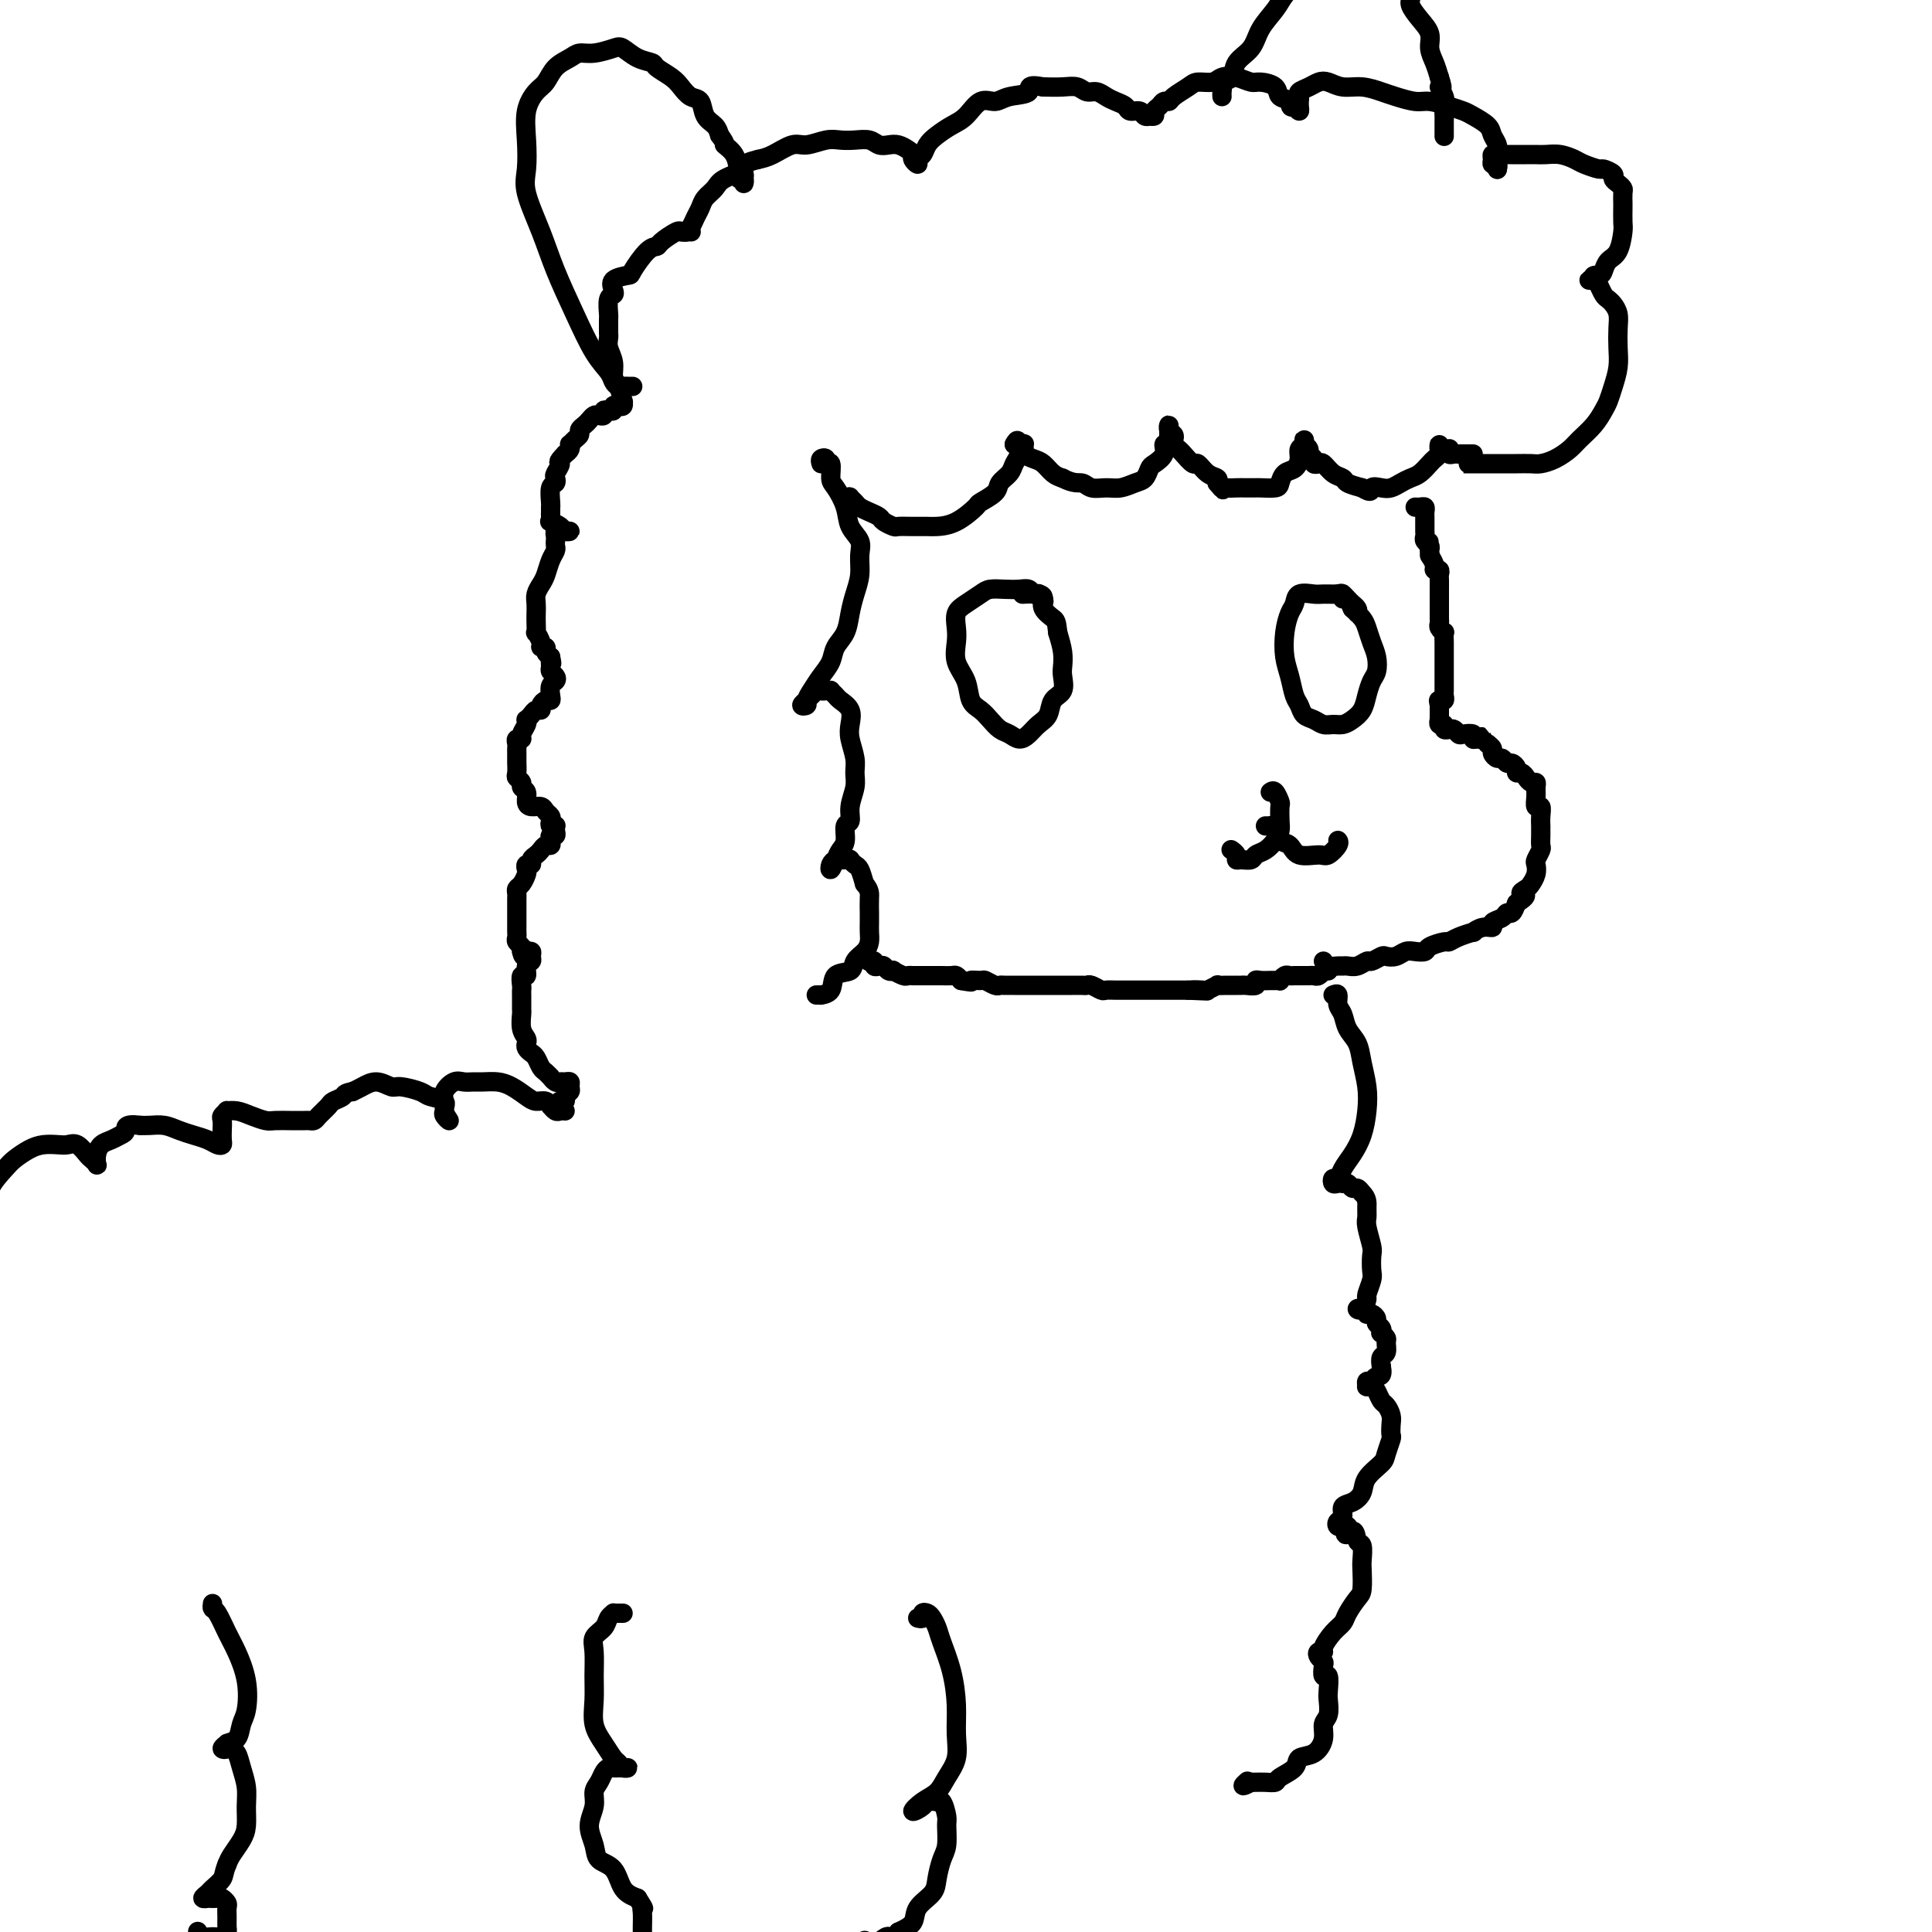 <svg viewBox='0 0 400 400' version='1.1' xmlns='http://www.w3.org/2000/svg' xmlns:xlink='http://www.w3.org/1999/xlink'><g fill='none' stroke='#000000' stroke-width='4' stroke-linecap='round' stroke-linejoin='round'><path d='M176,105c0.002,0.085 0.004,0.169 0,0c-0.004,-0.169 -0.013,-0.592 0,-1c0.013,-0.408 0.048,-0.800 0,-1c-0.048,-0.200 -0.177,-0.208 0,0c0.177,0.208 0.662,0.633 1,1c0.338,0.367 0.528,0.677 1,1c0.472,0.323 1.224,0.661 2,1c0.776,0.339 1.576,0.679 2,1c0.424,0.321 0.474,0.622 1,1c0.526,0.378 1.529,0.834 2,1c0.471,0.166 0.410,0.044 1,0c0.590,-0.044 1.829,-0.008 3,0c1.171,0.008 2.272,-0.010 3,0c0.728,0.010 1.081,0.049 2,0c0.919,-0.049 2.402,-0.187 4,-1c1.598,-0.813 3.311,-2.301 4,-3c0.689,-0.699 0.355,-0.610 1,-1c0.645,-0.390 2.268,-1.259 3,-2c0.732,-0.741 0.574,-1.355 1,-2c0.426,-0.645 1.435,-1.322 2,-2c0.565,-0.678 0.684,-1.359 1,-2c0.316,-0.641 0.827,-1.244 1,-2c0.173,-0.756 0.008,-1.665 0,-2c-0.008,-0.335 0.141,-0.096 0,0c-0.141,0.096 -0.570,0.048 -1,0'/><path d='M210,92c0.784,-1.550 0.744,-0.427 1,0c0.256,0.427 0.806,0.156 1,0c0.194,-0.156 0.030,-0.198 0,0c-0.030,0.198 0.075,0.634 0,1c-0.075,0.366 -0.329,0.662 0,1c0.329,0.338 1.243,0.720 2,1c0.757,0.280 1.358,0.460 2,1c0.642,0.540 1.326,1.440 2,2c0.674,0.560 1.337,0.780 2,1'/><path d='M220,99c2.370,1.248 3.296,0.867 4,1c0.704,0.133 1.186,0.780 2,1c0.814,0.220 1.959,0.014 3,0c1.041,-0.014 1.979,0.166 3,0c1.021,-0.166 2.124,-0.677 3,-1c0.876,-0.323 1.526,-0.458 2,-1c0.474,-0.542 0.772,-1.489 1,-2c0.228,-0.511 0.387,-0.585 1,-1c0.613,-0.415 1.681,-1.172 2,-2c0.319,-0.828 -0.111,-1.727 0,-2c0.111,-0.273 0.762,0.080 1,0c0.238,-0.080 0.063,-0.593 0,-1c-0.063,-0.407 -0.013,-0.709 0,-1c0.013,-0.291 -0.010,-0.572 0,-1c0.010,-0.428 0.054,-1.001 0,-1c-0.054,0.001 -0.207,0.578 0,1c0.207,0.422 0.775,0.689 1,1c0.225,0.311 0.106,0.666 0,1c-0.106,0.334 -0.198,0.648 0,1c0.198,0.352 0.685,0.742 1,1c0.315,0.258 0.456,0.384 1,1c0.544,0.616 1.491,1.723 2,2c0.509,0.277 0.580,-0.276 1,0c0.420,0.276 1.190,1.382 2,2c0.810,0.618 1.660,0.748 2,1c0.340,0.252 0.170,0.626 0,1'/><path d='M252,100c1.739,2.083 1.086,1.290 1,1c-0.086,-0.290 0.395,-0.078 1,0c0.605,0.078 1.336,0.021 2,0c0.664,-0.021 1.263,-0.008 2,0c0.737,0.008 1.611,0.009 2,0c0.389,-0.009 0.293,-0.029 1,0c0.707,0.029 2.218,0.107 3,0c0.782,-0.107 0.835,-0.400 1,-1c0.165,-0.600 0.440,-1.508 1,-2c0.560,-0.492 1.404,-0.567 2,-1c0.596,-0.433 0.945,-1.222 1,-2c0.055,-0.778 -0.182,-1.544 0,-2c0.182,-0.456 0.785,-0.603 1,-1c0.215,-0.397 0.042,-1.046 0,-1c-0.042,0.046 0.045,0.786 0,1c-0.045,0.214 -0.223,-0.097 0,0c0.223,0.097 0.848,0.601 1,1c0.152,0.399 -0.167,0.694 0,1c0.167,0.306 0.821,0.625 1,1c0.179,0.375 -0.117,0.807 0,1c0.117,0.193 0.646,0.146 1,0c0.354,-0.146 0.534,-0.390 1,0c0.466,0.390 1.218,1.414 2,2c0.782,0.586 1.595,0.735 2,1c0.405,0.265 0.401,0.647 1,1c0.599,0.353 1.799,0.676 3,1'/><path d='M282,101c2.214,1.396 1.748,0.385 2,0c0.252,-0.385 1.222,-0.144 2,0c0.778,0.144 1.364,0.189 2,0c0.636,-0.189 1.322,-0.614 2,-1c0.678,-0.386 1.348,-0.733 2,-1c0.652,-0.267 1.285,-0.452 2,-1c0.715,-0.548 1.512,-1.458 2,-2c0.488,-0.542 0.666,-0.716 1,-1c0.334,-0.284 0.824,-0.679 1,-1c0.176,-0.321 0.037,-0.569 0,-1c-0.037,-0.431 0.029,-1.045 0,-1c-0.029,0.045 -0.152,0.748 0,1c0.152,0.252 0.580,0.053 1,0c0.420,-0.053 0.834,0.038 1,0c0.166,-0.038 0.086,-0.206 0,0c-0.086,0.206 -0.178,0.787 0,1c0.178,0.213 0.625,0.057 1,0c0.375,-0.057 0.678,-0.015 1,0c0.322,0.015 0.664,0.004 1,0c0.336,-0.004 0.668,-0.001 1,0c0.332,0.001 0.666,0.001 1,0'/><path d='M170,96c-0.122,-0.386 -0.243,-0.773 0,-1c0.243,-0.227 0.852,-0.295 1,0c0.148,0.295 -0.163,0.952 0,1c0.163,0.048 0.802,-0.514 1,0c0.198,0.514 -0.044,2.105 0,3c0.044,0.895 0.376,1.096 1,2c0.624,0.904 1.541,2.513 2,4c0.459,1.487 0.460,2.851 1,4c0.540,1.149 1.620,2.081 2,3c0.380,0.919 0.062,1.824 0,3c-0.062,1.176 0.134,2.621 0,4c-0.134,1.379 -0.598,2.690 -1,4c-0.402,1.310 -0.740,2.619 -1,4c-0.260,1.381 -0.440,2.835 -1,4c-0.560,1.165 -1.499,2.042 -2,3c-0.501,0.958 -0.564,1.997 -1,3c-0.436,1.003 -1.246,1.968 -2,3c-0.754,1.032 -1.452,2.129 -2,3c-0.548,0.871 -0.946,1.516 -1,2c-0.054,0.484 0.237,0.806 0,1c-0.237,0.194 -1.003,0.259 -1,0c0.003,-0.259 0.774,-0.843 1,-1c0.226,-0.157 -0.093,0.111 0,0c0.093,-0.111 0.598,-0.603 1,-1c0.402,-0.397 0.701,-0.698 1,-1'/><path d='M169,143c0.492,-0.463 0.724,-0.121 1,0c0.276,0.121 0.598,0.021 1,0c0.402,-0.021 0.886,0.038 1,0c0.114,-0.038 -0.141,-0.173 0,0c0.141,0.173 0.678,0.653 1,1c0.322,0.347 0.430,0.561 1,1c0.570,0.439 1.602,1.104 2,2c0.398,0.896 0.160,2.024 0,3c-0.160,0.976 -0.243,1.801 0,3c0.243,1.199 0.812,2.773 1,4c0.188,1.227 -0.006,2.106 0,3c0.006,0.894 0.213,1.804 0,3c-0.213,1.196 -0.845,2.677 -1,4c-0.155,1.323 0.166,2.489 0,3c-0.166,0.511 -0.819,0.366 -1,1c-0.181,0.634 0.108,2.048 0,3c-0.108,0.952 -0.615,1.442 -1,2c-0.385,0.558 -0.650,1.183 -1,2c-0.350,0.817 -0.785,1.827 -1,2c-0.215,0.173 -0.211,-0.489 0,-1c0.211,-0.511 0.630,-0.870 1,-1c0.370,-0.130 0.691,-0.032 1,0c0.309,0.032 0.608,-0.004 1,0c0.392,0.004 0.879,0.048 1,0c0.121,-0.048 -0.122,-0.188 0,0c0.122,0.188 0.610,0.704 1,1c0.390,0.296 0.683,0.370 1,1c0.317,0.630 0.659,1.815 1,3'/><path d='M179,183c1.155,1.297 1.042,2.038 1,3c-0.042,0.962 -0.013,2.145 0,3c0.013,0.855 0.010,1.384 0,2c-0.010,0.616 -0.028,1.321 0,2c0.028,0.679 0.102,1.332 0,2c-0.102,0.668 -0.379,1.352 -1,2c-0.621,0.648 -1.586,1.259 -2,2c-0.414,0.741 -0.278,1.610 -1,2c-0.722,0.390 -2.303,0.301 -3,1c-0.697,0.699 -0.509,2.187 -1,3c-0.491,0.813 -1.662,0.950 -2,1c-0.338,0.050 0.157,0.013 0,0c-0.157,-0.013 -0.965,-0.004 -1,0c-0.035,0.004 0.704,0.001 1,0c0.296,-0.001 0.148,-0.001 0,0'/><path d='M180,199c-0.120,0.030 -0.239,0.060 0,0c0.239,-0.060 0.837,-0.208 1,0c0.163,0.208 -0.110,0.774 0,1c0.110,0.226 0.602,0.112 1,0c0.398,-0.112 0.702,-0.222 1,0c0.298,0.222 0.590,0.778 1,1c0.410,0.222 0.937,0.112 1,0c0.063,-0.112 -0.338,-0.226 0,0c0.338,0.226 1.414,0.793 2,1c0.586,0.207 0.682,0.056 1,0c0.318,-0.056 0.859,-0.015 1,0c0.141,0.015 -0.117,0.004 0,0c0.117,-0.004 0.609,-0.001 1,0c0.391,0.001 0.681,0.000 1,0c0.319,-0.000 0.667,0.000 1,0c0.333,-0.000 0.653,-0.001 1,0c0.347,0.001 0.723,0.003 1,0c0.277,-0.003 0.456,-0.011 1,0c0.544,0.011 1.454,0.041 2,0c0.546,-0.041 0.727,-0.155 1,0c0.273,0.155 0.636,0.577 1,1'/><path d='M199,203c3.279,0.614 1.978,0.151 2,0c0.022,-0.151 1.367,0.012 2,0c0.633,-0.012 0.555,-0.199 1,0c0.445,0.199 1.415,0.785 2,1c0.585,0.215 0.786,0.057 1,0c0.214,-0.057 0.441,-0.015 1,0c0.559,0.015 1.449,0.004 2,0c0.551,-0.004 0.762,-0.001 1,0c0.238,0.001 0.501,0.000 1,0c0.499,-0.000 1.232,-0.000 2,0c0.768,0.000 1.571,0.000 2,0c0.429,-0.000 0.486,-0.000 1,0c0.514,0.000 1.486,0.000 2,0c0.514,-0.000 0.570,-0.001 1,0c0.430,0.001 1.232,0.004 2,0c0.768,-0.004 1.500,-0.015 2,0c0.500,0.015 0.767,0.057 1,0c0.233,-0.057 0.433,-0.211 1,0c0.567,0.211 1.500,0.789 2,1c0.500,0.211 0.567,0.057 1,0c0.433,-0.057 1.233,-0.015 2,0c0.767,0.015 1.500,0.004 2,0c0.500,-0.004 0.767,-0.001 1,0c0.233,0.001 0.434,0.000 1,0c0.566,-0.000 1.499,-0.000 2,0c0.501,0.000 0.572,0.000 1,0c0.428,-0.000 1.214,-0.000 2,0c0.786,0.000 1.571,0.000 2,0c0.429,-0.000 0.500,-0.000 1,0c0.500,0.000 1.429,0.000 2,0c0.571,-0.000 0.786,-0.000 1,0'/><path d='M246,205c7.383,0.314 2.341,0.098 1,0c-1.341,-0.098 1.019,-0.079 2,0c0.981,0.079 0.582,0.217 1,0c0.418,-0.217 1.652,-0.790 2,-1c0.348,-0.210 -0.191,-0.056 0,0c0.191,0.056 1.111,0.015 2,0c0.889,-0.015 1.749,-0.003 2,0c0.251,0.003 -0.105,-0.003 0,0c0.105,0.003 0.671,0.015 1,0c0.329,-0.015 0.421,-0.057 1,0c0.579,0.057 1.646,0.211 2,0c0.354,-0.211 -0.006,-0.789 0,-1c0.006,-0.211 0.379,-0.056 1,0c0.621,0.056 1.490,0.011 2,0c0.510,-0.011 0.662,0.011 1,0c0.338,-0.011 0.864,-0.056 1,0c0.136,0.056 -0.117,0.211 0,0c0.117,-0.211 0.605,-0.789 1,-1c0.395,-0.211 0.697,-0.057 1,0c0.303,0.057 0.606,0.015 1,0c0.394,-0.015 0.879,-0.004 1,0c0.121,0.004 -0.123,0.002 0,0c0.123,-0.002 0.611,-0.004 1,0c0.389,0.004 0.678,0.015 1,0c0.322,-0.015 0.677,-0.057 1,0c0.323,0.057 0.612,0.211 1,0c0.388,-0.211 0.874,-0.788 1,-1c0.126,-0.212 -0.107,-0.061 0,0c0.107,0.061 0.553,0.030 1,0'/><path d='M274,199c0.222,0.423 0.443,0.847 1,1c0.557,0.153 1.449,0.037 2,0c0.551,-0.037 0.763,0.005 1,0c0.237,-0.005 0.501,-0.058 1,0c0.499,0.058 1.232,0.225 2,0c0.768,-0.225 1.571,-0.844 2,-1c0.429,-0.156 0.485,0.151 1,0c0.515,-0.151 1.488,-0.759 2,-1c0.512,-0.241 0.561,-0.117 1,0c0.439,0.117 1.267,0.225 2,0c0.733,-0.225 1.370,-0.782 2,-1c0.630,-0.218 1.254,-0.096 2,0c0.746,0.096 1.616,0.167 2,0c0.384,-0.167 0.283,-0.571 1,-1c0.717,-0.429 2.254,-0.885 3,-1c0.746,-0.115 0.703,0.109 1,0c0.297,-0.109 0.935,-0.550 2,-1c1.065,-0.450 2.557,-0.908 3,-1c0.443,-0.092 -0.162,0.183 0,0c0.162,-0.183 1.090,-0.824 2,-1c0.910,-0.176 1.802,0.112 2,0c0.198,-0.112 -0.298,-0.624 0,-1c0.298,-0.376 1.389,-0.616 2,-1c0.611,-0.384 0.741,-0.911 1,-1c0.259,-0.089 0.645,0.260 1,0c0.355,-0.260 0.677,-1.130 1,-2'/><path d='M314,187c3.117,-1.949 1.410,-1.822 1,-2c-0.410,-0.178 0.478,-0.663 1,-1c0.522,-0.337 0.680,-0.528 1,-1c0.320,-0.472 0.804,-1.225 1,-2c0.196,-0.775 0.105,-1.572 0,-2c-0.105,-0.428 -0.224,-0.487 0,-1c0.224,-0.513 0.792,-1.481 1,-2c0.208,-0.519 0.055,-0.589 0,-1c-0.055,-0.411 -0.014,-1.162 0,-2c0.014,-0.838 -0.000,-1.764 0,-2c0.000,-0.236 0.014,0.218 0,0c-0.014,-0.218 -0.057,-1.109 0,-2c0.057,-0.891 0.212,-1.784 0,-2c-0.212,-0.216 -0.792,0.244 -1,0c-0.208,-0.244 -0.045,-1.192 0,-2c0.045,-0.808 -0.029,-1.474 0,-2c0.029,-0.526 0.162,-0.911 0,-1c-0.162,-0.089 -0.617,0.117 -1,0c-0.383,-0.117 -0.694,-0.557 -1,-1c-0.306,-0.443 -0.607,-0.888 -1,-1c-0.393,-0.112 -0.879,0.110 -1,0c-0.121,-0.110 0.123,-0.550 0,-1c-0.123,-0.450 -0.611,-0.908 -1,-1c-0.389,-0.092 -0.678,0.183 -1,0c-0.322,-0.183 -0.677,-0.822 -1,-1c-0.323,-0.178 -0.612,0.107 -1,0c-0.388,-0.107 -0.874,-0.606 -1,-1c-0.126,-0.394 0.107,-0.684 0,-1c-0.107,-0.316 -0.553,-0.658 -1,-1'/><path d='M308,154c-1.886,-2.233 -1.100,-1.317 -1,-1c0.100,0.317 -0.484,0.033 -1,0c-0.516,-0.033 -0.964,0.183 -1,0c-0.036,-0.183 0.340,-0.767 0,-1c-0.340,-0.233 -1.396,-0.115 -2,0c-0.604,0.115 -0.754,0.228 -1,0c-0.246,-0.228 -0.587,-0.797 -1,-1c-0.413,-0.203 -0.899,-0.039 -1,0c-0.101,0.039 0.183,-0.046 0,0c-0.183,0.046 -0.834,0.223 -1,0c-0.166,-0.223 0.152,-0.847 0,-1c-0.152,-0.153 -0.773,0.166 -1,0c-0.227,-0.166 -0.061,-0.818 0,-1c0.061,-0.182 0.016,0.106 0,0c-0.016,-0.106 -0.004,-0.605 0,-1c0.004,-0.395 0.001,-0.684 0,-1c-0.001,-0.316 -0.001,-0.658 0,-1'/><path d='M298,146c-0.215,-1.013 -0.254,-1.045 0,-1c0.254,0.045 0.800,0.167 1,0c0.200,-0.167 0.054,-0.622 0,-1c-0.054,-0.378 -0.014,-0.679 0,-1c0.014,-0.321 0.004,-0.663 0,-1c-0.004,-0.337 -0.001,-0.668 0,-1c0.001,-0.332 0.000,-0.666 0,-1c-0.000,-0.334 -0.000,-0.667 0,-1c0.000,-0.333 -0.000,-0.667 0,-1c0.000,-0.333 0.000,-0.665 0,-1c-0.000,-0.335 -0.000,-0.672 0,-1c0.000,-0.328 0.001,-0.647 0,-1c-0.001,-0.353 -0.004,-0.738 0,-1c0.004,-0.262 0.015,-0.399 0,-1c-0.015,-0.601 -0.057,-1.667 0,-2c0.057,-0.333 0.211,0.065 0,0c-0.211,-0.065 -0.789,-0.594 -1,-1c-0.211,-0.406 -0.057,-0.690 0,-1c0.057,-0.310 0.015,-0.647 0,-1c-0.015,-0.353 -0.004,-0.721 0,-1c0.004,-0.279 0.001,-0.469 0,-1c-0.001,-0.531 -0.000,-1.403 0,-2c0.000,-0.597 -0.000,-0.919 0,-1c0.000,-0.081 0.001,0.080 0,0c-0.001,-0.080 -0.004,-0.399 0,-1c0.004,-0.601 0.016,-1.484 0,-2c-0.016,-0.516 -0.060,-0.666 0,-1c0.060,-0.334 0.222,-0.852 0,-1c-0.222,-0.148 -0.829,0.076 -1,0c-0.171,-0.076 0.094,-0.450 0,-1c-0.094,-0.550 -0.547,-1.275 -1,-2'/><path d='M296,115c-0.305,-5.035 -0.068,-2.123 0,-1c0.068,1.123 -0.034,0.456 0,0c0.034,-0.456 0.205,-0.700 0,-1c-0.205,-0.300 -0.787,-0.654 -1,-1c-0.213,-0.346 -0.057,-0.684 0,-1c0.057,-0.316 0.015,-0.609 0,-1c-0.015,-0.391 -0.004,-0.878 0,-1c0.004,-0.122 0.002,0.121 0,0c-0.002,-0.121 -0.003,-0.607 0,-1c0.003,-0.393 0.011,-0.694 0,-1c-0.011,-0.306 -0.041,-0.618 0,-1c0.041,-0.382 0.155,-0.834 0,-1c-0.155,-0.166 -0.578,-0.044 -1,0c-0.422,0.044 -0.845,0.012 -1,0c-0.155,-0.012 -0.044,-0.003 0,0c0.044,0.003 0.022,0.002 0,0'/><path d='M305,96c-0.284,-0.000 -0.568,-0.000 -1,0c-0.432,0.000 -1.014,0.000 -1,0c0.014,-0.000 0.622,-0.000 1,0c0.378,0.000 0.527,0.000 1,0c0.473,-0.000 1.271,-0.000 2,0c0.729,0.000 1.388,0.001 2,0c0.612,-0.001 1.178,-0.002 2,0c0.822,0.002 1.901,0.009 3,0c1.099,-0.009 2.219,-0.032 3,0c0.781,0.032 1.224,0.119 2,0c0.776,-0.119 1.885,-0.444 3,-1c1.115,-0.556 2.235,-1.341 3,-2c0.765,-0.659 1.174,-1.190 2,-2c0.826,-0.810 2.067,-1.900 3,-3c0.933,-1.100 1.556,-2.212 2,-3c0.444,-0.788 0.707,-1.253 1,-2c0.293,-0.747 0.615,-1.775 1,-3c0.385,-1.225 0.832,-2.646 1,-4c0.168,-1.354 0.056,-2.639 0,-4c-0.056,-1.361 -0.056,-2.797 0,-4c0.056,-1.203 0.170,-2.171 0,-3c-0.170,-0.829 -0.622,-1.518 -1,-2c-0.378,-0.482 -0.680,-0.756 -1,-1c-0.320,-0.244 -0.658,-0.458 -1,-1c-0.342,-0.542 -0.690,-1.413 -1,-2c-0.310,-0.587 -0.584,-0.889 -1,-1c-0.416,-0.111 -0.976,-0.032 -1,0c-0.024,0.032 0.488,0.016 1,0'/><path d='M330,58c-0.599,-1.277 0.404,-0.969 1,-1c0.596,-0.031 0.787,-0.402 1,-1c0.213,-0.598 0.449,-1.425 1,-2c0.551,-0.575 1.416,-0.898 2,-2c0.584,-1.102 0.888,-2.981 1,-4c0.112,-1.019 0.031,-1.176 0,-2c-0.031,-0.824 -0.011,-2.315 0,-3c0.011,-0.685 0.013,-0.565 0,-1c-0.013,-0.435 -0.040,-1.426 0,-2c0.040,-0.574 0.147,-0.732 0,-1c-0.147,-0.268 -0.548,-0.645 -1,-1c-0.452,-0.355 -0.954,-0.687 -1,-1c-0.046,-0.313 0.364,-0.609 0,-1c-0.364,-0.391 -1.504,-0.879 -2,-1c-0.496,-0.121 -0.349,0.125 -1,0c-0.651,-0.125 -2.100,-0.622 -3,-1c-0.900,-0.378 -1.252,-0.637 -2,-1c-0.748,-0.363 -1.892,-0.829 -3,-1c-1.108,-0.171 -2.180,-0.046 -3,0c-0.820,0.046 -1.389,0.012 -2,0c-0.611,-0.012 -1.263,-0.003 -2,0c-0.737,0.003 -1.560,0.000 -2,0c-0.440,-0.000 -0.496,0.003 -1,0c-0.504,-0.003 -1.457,-0.011 -2,0c-0.543,0.011 -0.678,0.041 -1,0c-0.322,-0.041 -0.832,-0.152 -1,0c-0.168,0.152 0.007,0.566 0,1c-0.007,0.434 -0.194,0.886 0,1c0.194,0.114 0.770,-0.110 1,0c0.230,0.110 0.115,0.555 0,1'/><path d='M310,35c0.004,0.333 0.014,-0.333 0,-1c-0.014,-0.667 -0.052,-1.334 0,-2c0.052,-0.666 0.194,-1.330 0,-2c-0.194,-0.670 -0.725,-1.345 -1,-2c-0.275,-0.655 -0.293,-1.290 -1,-2c-0.707,-0.710 -2.102,-1.496 -3,-2c-0.898,-0.504 -1.297,-0.727 -2,-1c-0.703,-0.273 -1.709,-0.598 -3,-1c-1.291,-0.402 -2.865,-0.882 -4,-1c-1.135,-0.118 -1.829,0.127 -3,0c-1.171,-0.127 -2.817,-0.626 -4,-1c-1.183,-0.374 -1.903,-0.623 -3,-1c-1.097,-0.377 -2.573,-0.883 -4,-1c-1.427,-0.117 -2.807,0.154 -4,0c-1.193,-0.154 -2.201,-0.732 -3,-1c-0.799,-0.268 -1.391,-0.226 -2,0c-0.609,0.226 -1.235,0.634 -2,1c-0.765,0.366 -1.669,0.689 -2,1c-0.331,0.311 -0.088,0.610 0,1c0.088,0.390 0.021,0.873 0,1c-0.021,0.127 0.005,-0.100 0,0c-0.005,0.100 -0.040,0.527 0,1c0.040,0.473 0.154,0.992 0,1c-0.154,0.008 -0.577,-0.496 -1,-1'/><path d='M268,22c-1.193,0.580 -0.675,-0.471 -1,-1c-0.325,-0.529 -1.493,-0.538 -2,-1c-0.507,-0.462 -0.352,-1.379 -1,-2c-0.648,-0.621 -2.098,-0.947 -3,-1c-0.902,-0.053 -1.257,0.167 -2,0c-0.743,-0.167 -1.874,-0.722 -3,-1c-1.126,-0.278 -2.245,-0.278 -3,0c-0.755,0.278 -1.144,0.835 -2,1c-0.856,0.165 -2.180,-0.062 -3,0c-0.820,0.062 -1.137,0.412 -2,1c-0.863,0.588 -2.274,1.414 -3,2c-0.726,0.586 -0.768,0.931 -1,1c-0.232,0.069 -0.655,-0.139 -1,0c-0.345,0.139 -0.613,0.625 -1,1c-0.387,0.375 -0.891,0.637 -1,1c-0.109,0.363 0.179,0.825 0,1c-0.179,0.175 -0.826,0.062 -1,0c-0.174,-0.062 0.123,-0.072 0,0c-0.123,0.072 -0.666,0.226 -1,0c-0.334,-0.226 -0.460,-0.834 -1,-1c-0.540,-0.166 -1.496,0.109 -2,0c-0.504,-0.109 -0.558,-0.603 -1,-1c-0.442,-0.397 -1.273,-0.699 -2,-1c-0.727,-0.301 -1.352,-0.603 -2,-1c-0.648,-0.397 -1.320,-0.891 -2,-1c-0.680,-0.109 -1.368,0.167 -2,0c-0.632,-0.167 -1.209,-0.776 -2,-1c-0.791,-0.224 -1.798,-0.064 -3,0c-1.202,0.064 -2.601,0.032 -4,0'/><path d='M216,18c-3.879,-0.743 -2.575,0.399 -3,1c-0.425,0.601 -2.578,0.661 -4,1c-1.422,0.339 -2.114,0.959 -3,1c-0.886,0.041 -1.967,-0.495 -3,0c-1.033,0.495 -2.017,2.020 -3,3c-0.983,0.980 -1.966,1.414 -3,2c-1.034,0.586 -2.118,1.324 -3,2c-0.882,0.676 -1.561,1.288 -2,2c-0.439,0.712 -0.639,1.522 -1,2c-0.361,0.478 -0.884,0.623 -1,1c-0.116,0.377 0.173,0.987 0,1c-0.173,0.013 -0.809,-0.571 -1,-1c-0.191,-0.429 0.062,-0.702 0,-1c-0.062,-0.298 -0.438,-0.619 -1,-1c-0.562,-0.381 -1.308,-0.820 -2,-1c-0.692,-0.180 -1.329,-0.100 -2,0c-0.671,0.100 -1.375,0.222 -2,0c-0.625,-0.222 -1.172,-0.787 -2,-1c-0.828,-0.213 -1.939,-0.073 -3,0c-1.061,0.073 -2.073,0.079 -3,0c-0.927,-0.079 -1.771,-0.242 -3,0c-1.229,0.242 -2.845,0.890 -4,1c-1.155,0.110 -1.849,-0.316 -3,0c-1.151,0.316 -2.757,1.376 -4,2c-1.243,0.624 -2.121,0.812 -3,1'/><path d='M157,33c-4.020,0.976 -2.568,1.416 -3,2c-0.432,0.584 -2.746,1.311 -4,2c-1.254,0.689 -1.449,1.340 -2,2c-0.551,0.660 -1.458,1.329 -2,2c-0.542,0.671 -0.720,1.343 -1,2c-0.280,0.657 -0.664,1.300 -1,2c-0.336,0.700 -0.626,1.456 -1,2c-0.374,0.544 -0.831,0.877 -1,1c-0.169,0.123 -0.048,0.035 0,0c0.048,-0.035 0.024,-0.018 0,0'/><path d='M276,206c0.449,-0.185 0.898,-0.371 1,0c0.102,0.371 -0.142,1.298 0,2c0.142,0.702 0.668,1.180 1,2c0.332,0.820 0.468,1.982 1,3c0.532,1.018 1.461,1.892 2,3c0.539,1.108 0.689,2.449 1,4c0.311,1.551 0.784,3.311 1,5c0.216,1.689 0.174,3.308 0,5c-0.174,1.692 -0.481,3.458 -1,5c-0.519,1.542 -1.250,2.862 -2,4c-0.750,1.138 -1.519,2.095 -2,3c-0.481,0.905 -0.675,1.759 -1,2c-0.325,0.241 -0.781,-0.131 -1,0c-0.219,0.131 -0.199,0.766 0,1c0.199,0.234 0.578,0.067 1,0c0.422,-0.067 0.887,-0.033 1,0c0.113,0.033 -0.124,0.064 0,0c0.124,-0.064 0.611,-0.223 1,0c0.389,0.223 0.682,0.829 1,1c0.318,0.171 0.662,-0.094 1,0c0.338,0.094 0.669,0.547 1,1'/><path d='M282,247c1.150,1.039 1.026,2.136 1,3c-0.026,0.864 0.045,1.495 0,2c-0.045,0.505 -0.207,0.882 0,2c0.207,1.118 0.784,2.976 1,4c0.216,1.024 0.073,1.215 0,2c-0.073,0.785 -0.075,2.165 0,3c0.075,0.835 0.226,1.124 0,2c-0.226,0.876 -0.828,2.339 -1,3c-0.172,0.661 0.087,0.521 0,1c-0.087,0.479 -0.522,1.579 -1,2c-0.478,0.421 -1.001,0.165 -1,0c0.001,-0.165 0.526,-0.237 1,0c0.474,0.237 0.896,0.785 1,1c0.104,0.215 -0.112,0.099 0,0c0.112,-0.099 0.552,-0.180 1,0c0.448,0.180 0.904,0.622 1,1c0.096,0.378 -0.166,0.693 0,1c0.166,0.307 0.762,0.606 1,1c0.238,0.394 0.117,0.883 0,1c-0.117,0.117 -0.231,-0.138 0,0c0.231,0.138 0.808,0.670 1,1c0.192,0.330 -0.000,0.460 0,1c0.000,0.540 0.192,1.492 0,2c-0.192,0.508 -0.769,0.574 -1,1c-0.231,0.426 -0.115,1.213 0,2'/><path d='M286,283c0.436,2.244 -0.472,1.855 -1,2c-0.528,0.145 -0.674,0.823 -1,1c-0.326,0.177 -0.830,-0.147 -1,0c-0.170,0.147 -0.004,0.764 0,1c0.004,0.236 -0.154,0.090 0,0c0.154,-0.090 0.619,-0.123 1,0c0.381,0.123 0.676,0.403 1,1c0.324,0.597 0.675,1.512 1,2c0.325,0.488 0.624,0.549 1,1c0.376,0.451 0.829,1.294 1,2c0.171,0.706 0.059,1.277 0,2c-0.059,0.723 -0.065,1.600 0,2c0.065,0.400 0.201,0.323 0,1c-0.201,0.677 -0.739,2.108 -1,3c-0.261,0.892 -0.246,1.246 -1,2c-0.754,0.754 -2.278,1.908 -3,3c-0.722,1.092 -0.642,2.124 -1,3c-0.358,0.876 -1.155,1.598 -2,2c-0.845,0.402 -1.739,0.486 -2,1c-0.261,0.514 0.111,1.458 0,2c-0.111,0.542 -0.707,0.681 -1,1c-0.293,0.319 -0.285,0.817 0,1c0.285,0.183 0.846,0.049 1,0c0.154,-0.049 -0.099,-0.014 0,0c0.099,0.014 0.549,0.007 1,0'/><path d='M279,316c-1.210,3.049 0.264,1.171 1,1c0.736,-0.171 0.734,1.365 1,2c0.266,0.635 0.802,0.367 1,1c0.198,0.633 0.060,2.165 0,3c-0.060,0.835 -0.043,0.972 0,2c0.043,1.028 0.111,2.946 0,4c-0.111,1.054 -0.402,1.245 -1,2c-0.598,0.755 -1.504,2.073 -2,3c-0.496,0.927 -0.581,1.463 -1,2c-0.419,0.537 -1.171,1.075 -2,2c-0.829,0.925 -1.735,2.237 -2,3c-0.265,0.763 0.111,0.976 0,1c-0.111,0.024 -0.710,-0.143 -1,0c-0.290,0.143 -0.270,0.596 0,1c0.270,0.404 0.790,0.759 1,1c0.210,0.241 0.108,0.367 0,1c-0.108,0.633 -0.224,1.773 0,2c0.224,0.227 0.788,-0.460 1,0c0.212,0.460 0.072,2.065 0,3c-0.072,0.935 -0.076,1.200 0,2c0.076,0.800 0.234,2.136 0,3c-0.234,0.864 -0.858,1.257 -1,2c-0.142,0.743 0.200,1.838 0,3c-0.200,1.162 -0.942,2.392 -2,3c-1.058,0.608 -2.433,0.594 -3,1c-0.567,0.406 -0.327,1.233 -1,2c-0.673,0.767 -2.261,1.473 -3,2c-0.739,0.527 -0.631,0.873 -1,1c-0.369,0.127 -1.215,0.034 -2,0c-0.785,-0.034 -1.510,-0.010 -2,0c-0.490,0.010 -0.745,0.005 -1,0'/><path d='M259,369c-2.556,1.400 -1.444,0.400 -1,0c0.444,-0.400 0.222,-0.200 0,0'/><path d='M143,48c0.085,0.004 0.170,0.008 0,0c-0.170,-0.008 -0.594,-0.026 -1,0c-0.406,0.026 -0.793,0.098 -1,0c-0.207,-0.098 -0.235,-0.366 -1,0c-0.765,0.366 -2.269,1.365 -3,2c-0.731,0.635 -0.691,0.904 -1,1c-0.309,0.096 -0.969,0.018 -2,1c-1.031,0.982 -2.433,3.023 -3,4c-0.567,0.977 -0.299,0.890 -1,1c-0.701,0.110 -2.370,0.419 -3,1c-0.630,0.581 -0.221,1.436 0,2c0.221,0.564 0.256,0.837 0,1c-0.256,0.163 -0.801,0.215 -1,1c-0.199,0.785 -0.053,2.304 0,3c0.053,0.696 0.013,0.570 0,1c-0.013,0.430 0.000,1.416 0,2c-0.000,0.584 -0.015,0.765 0,1c0.015,0.235 0.059,0.522 0,1c-0.059,0.478 -0.222,1.145 0,2c0.222,0.855 0.830,1.899 1,3c0.170,1.101 -0.097,2.260 0,3c0.097,0.740 0.559,1.060 1,2c0.441,0.940 0.860,2.500 1,3c0.140,0.500 -0.000,-0.058 0,0c0.000,0.058 0.141,0.734 0,1c-0.141,0.266 -0.564,0.123 -1,0c-0.436,-0.123 -0.887,-0.225 -1,0c-0.113,0.225 0.110,0.779 0,1c-0.110,0.221 -0.554,0.111 -1,0c-0.446,-0.111 -0.893,-0.223 -1,0c-0.107,0.223 0.126,0.781 0,1c-0.126,0.219 -0.612,0.100 -1,0c-0.388,-0.100 -0.678,-0.181 -1,0c-0.322,0.181 -0.678,0.626 -1,1c-0.322,0.374 -0.612,0.679 -1,1c-0.388,0.321 -0.875,0.660 -1,1c-0.125,0.340 0.111,0.683 0,1c-0.111,0.317 -0.568,0.610 -1,1c-0.432,0.390 -0.837,0.878 -1,1c-0.163,0.122 -0.082,-0.121 0,0c0.082,0.121 0.166,0.606 0,1c-0.166,0.394 -0.583,0.697 -1,1'/><path d='M117,94c-2.023,2.046 -1.082,1.659 -1,2c0.082,0.341 -0.696,1.408 -1,2c-0.304,0.592 -0.134,0.709 0,1c0.134,0.291 0.232,0.757 0,1c-0.232,0.243 -0.794,0.264 -1,1c-0.206,0.736 -0.055,2.186 0,3c0.055,0.814 0.015,0.993 0,1c-0.015,0.007 -0.006,-0.156 0,0c0.006,0.156 0.008,0.633 0,1c-0.008,0.367 -0.028,0.624 0,1c0.028,0.376 0.103,0.871 0,1c-0.103,0.129 -0.384,-0.109 0,0c0.384,0.109 1.435,0.565 2,1c0.565,0.435 0.645,0.848 1,1c0.355,0.152 0.985,0.044 1,0c0.015,-0.044 -0.584,-0.023 -1,0c-0.416,0.023 -0.647,0.048 -1,0c-0.353,-0.048 -0.826,-0.168 -1,0c-0.174,0.168 -0.050,0.624 0,1c0.050,0.376 0.024,0.671 0,1c-0.024,0.329 -0.048,0.693 0,1c0.048,0.307 0.167,0.557 0,1c-0.167,0.443 -0.619,1.077 -1,2c-0.381,0.923 -0.691,2.134 -1,3c-0.309,0.866 -0.619,1.386 -1,2c-0.381,0.614 -0.834,1.321 -1,2c-0.166,0.679 -0.046,1.329 0,2c0.046,0.671 0.016,1.363 0,2c-0.016,0.637 -0.020,1.218 0,2c0.020,0.782 0.062,1.764 0,2c-0.062,0.236 -0.228,-0.274 0,0c0.228,0.274 0.848,1.330 1,2c0.152,0.670 -0.166,0.953 0,1c0.166,0.047 0.814,-0.141 1,0c0.186,0.141 -0.090,0.612 0,1c0.090,0.388 0.545,0.694 1,1'/><path d='M114,136c0.460,2.190 0.110,1.164 0,1c-0.110,-0.164 0.019,0.532 0,1c-0.019,0.468 -0.187,0.706 0,1c0.187,0.294 0.730,0.643 1,1c0.270,0.357 0.266,0.722 0,1c-0.266,0.278 -0.793,0.470 -1,1c-0.207,0.530 -0.093,1.400 0,2c0.093,0.600 0.166,0.931 0,1c-0.166,0.069 -0.569,-0.122 -1,0c-0.431,0.122 -0.890,0.558 -1,1c-0.110,0.442 0.128,0.888 0,1c-0.128,0.112 -0.622,-0.112 -1,0c-0.378,0.112 -0.641,0.558 -1,1c-0.359,0.442 -0.813,0.879 -1,1c-0.187,0.121 -0.106,-0.073 0,0c0.106,0.073 0.239,0.415 0,1c-0.239,0.585 -0.849,1.414 -1,2c-0.151,0.586 0.156,0.929 0,1c-0.156,0.071 -0.774,-0.131 -1,0c-0.226,0.131 -0.061,0.593 0,1c0.061,0.407 0.017,0.757 0,1c-0.017,0.243 -0.006,0.380 0,1c0.006,0.620 0.006,1.724 0,2c-0.006,0.276 -0.017,-0.277 0,0c0.017,0.277 0.061,1.383 0,2c-0.061,0.617 -0.227,0.746 0,1c0.227,0.254 0.847,0.632 1,1c0.153,0.368 -0.163,0.725 0,1c0.163,0.275 0.803,0.469 1,1c0.197,0.531 -0.049,1.399 0,2c0.049,0.601 0.392,0.934 1,1c0.608,0.066 1.483,-0.136 2,0c0.517,0.136 0.678,0.611 1,1c0.322,0.389 0.804,0.692 1,1c0.196,0.308 0.105,0.621 0,1c-0.105,0.379 -0.223,0.823 0,1c0.223,0.177 0.788,0.085 1,0c0.212,-0.085 0.071,-0.164 0,0c-0.071,0.164 -0.071,0.570 0,1c0.071,0.430 0.212,0.885 0,1c-0.212,0.115 -0.778,-0.110 -1,0c-0.222,0.110 -0.101,0.554 0,1c0.101,0.446 0.181,0.893 0,1c-0.181,0.107 -0.622,-0.125 -1,0c-0.378,0.125 -0.694,0.607 -1,1c-0.306,0.393 -0.604,0.697 -1,1c-0.396,0.303 -0.890,0.605 -1,1c-0.110,0.395 0.164,0.883 0,1c-0.164,0.117 -0.766,-0.138 -1,0c-0.234,0.138 -0.101,0.667 0,1c0.101,0.333 0.171,0.469 0,1c-0.171,0.531 -0.582,1.455 -1,2c-0.418,0.545 -0.844,0.710 -1,1c-0.156,0.290 -0.042,0.704 0,1c0.042,0.296 0.011,0.474 0,1c-0.011,0.526 -0.003,1.402 0,2c0.003,0.598 0.001,0.920 0,1c-0.001,0.080 0.000,-0.081 0,0c-0.000,0.081 -0.001,0.403 0,1c0.001,0.597 0.004,1.469 0,2c-0.004,0.531 -0.015,0.720 0,1c0.015,0.280 0.056,0.652 0,1c-0.056,0.348 -0.207,0.670 0,1c0.207,0.330 0.774,0.666 1,1c0.226,0.334 0.113,0.667 0,1'/><path d='M108,197c0.398,2.008 0.892,0.527 1,0c0.108,-0.527 -0.171,-0.101 0,0c0.171,0.101 0.793,-0.123 1,0c0.207,0.123 -0.001,0.591 0,1c0.001,0.409 0.210,0.757 0,1c-0.210,0.243 -0.841,0.380 -1,1c-0.159,0.620 0.154,1.725 0,2c-0.154,0.275 -0.773,-0.278 -1,0c-0.227,0.278 -0.061,1.388 0,2c0.061,0.612 0.017,0.725 0,1c-0.017,0.275 -0.005,0.710 0,1c0.005,0.290 0.005,0.435 0,1c-0.005,0.565 -0.015,1.552 0,2c0.015,0.448 0.056,0.358 0,1c-0.056,0.642 -0.208,2.018 0,3c0.208,0.982 0.777,1.572 1,2c0.223,0.428 0.101,0.696 0,1c-0.101,0.304 -0.182,0.644 0,1c0.182,0.356 0.627,0.726 1,1c0.373,0.274 0.673,0.451 1,1c0.327,0.549 0.679,1.472 1,2c0.321,0.528 0.611,0.663 1,1c0.389,0.337 0.878,0.875 1,1c0.122,0.125 -0.121,-0.163 0,0c0.121,0.163 0.607,0.779 1,1c0.393,0.221 0.695,0.048 1,0c0.305,-0.048 0.614,0.028 1,0c0.386,-0.028 0.851,-0.161 1,0c0.149,0.161 -0.016,0.618 0,1c0.016,0.382 0.215,0.691 0,1c-0.215,0.309 -0.842,0.619 -1,1c-0.158,0.381 0.154,0.834 0,1c-0.154,0.166 -0.772,0.045 -1,0c-0.228,-0.045 -0.065,-0.013 0,0c0.065,0.013 0.033,0.006 0,0'/><path d='M117,230c-0.341,-0.033 -0.682,-0.065 -1,0c-0.318,0.065 -0.613,0.228 -1,0c-0.387,-0.228 -0.865,-0.848 -1,-1c-0.135,-0.152 0.074,0.163 0,0c-0.074,-0.163 -0.431,-0.804 -1,-1c-0.569,-0.196 -1.349,0.053 -2,0c-0.651,-0.053 -1.171,-0.407 -2,-1c-0.829,-0.593 -1.965,-1.427 -3,-2c-1.035,-0.573 -1.967,-0.887 -3,-1c-1.033,-0.113 -2.165,-0.024 -3,0c-0.835,0.024 -1.372,-0.015 -2,0c-0.628,0.015 -1.345,0.084 -2,0c-0.655,-0.084 -1.247,-0.321 -2,0c-0.753,0.321 -1.667,1.199 -2,2c-0.333,0.801 -0.084,1.526 0,2c0.084,0.474 0.004,0.696 0,1c-0.004,0.304 0.068,0.691 0,1c-0.068,0.309 -0.277,0.539 0,1c0.277,0.461 1.041,1.154 1,1c-0.041,-0.154 -0.886,-1.156 -1,-2c-0.114,-0.844 0.504,-1.531 0,-2c-0.504,-0.469 -2.130,-0.719 -3,-1c-0.870,-0.281 -0.985,-0.594 -2,-1c-1.015,-0.406 -2.929,-0.904 -4,-1c-1.071,-0.096 -1.297,0.211 -2,0c-0.703,-0.211 -1.882,-0.942 -3,-1c-1.118,-0.058 -2.177,0.555 -3,1c-0.823,0.445 -1.412,0.723 -2,1'/><path d='M73,226c-1.887,0.329 -1.605,0.652 -2,1c-0.395,0.348 -1.468,0.720 -2,1c-0.532,0.280 -0.523,0.467 -1,1c-0.477,0.533 -1.442,1.411 -2,2c-0.558,0.589 -0.711,0.890 -1,1c-0.289,0.110 -0.714,0.029 -1,0c-0.286,-0.029 -0.432,-0.007 -1,0c-0.568,0.007 -1.559,-0.001 -2,0c-0.441,0.001 -0.334,0.010 -1,0c-0.666,-0.010 -2.106,-0.041 -3,0c-0.894,0.041 -1.244,0.154 -2,0c-0.756,-0.154 -1.919,-0.574 -3,-1c-1.081,-0.426 -2.079,-0.858 -3,-1c-0.921,-0.142 -1.763,0.006 -2,0c-0.237,-0.006 0.133,-0.167 0,0c-0.133,0.167 -0.767,0.661 -1,1c-0.233,0.339 -0.065,0.522 0,1c0.065,0.478 0.026,1.249 0,2c-0.026,0.751 -0.040,1.480 0,2c0.040,0.520 0.135,0.830 0,1c-0.135,0.170 -0.500,0.199 -1,0c-0.500,-0.199 -1.135,-0.628 -2,-1c-0.865,-0.372 -1.961,-0.688 -3,-1c-1.039,-0.312 -2.021,-0.620 -3,-1c-0.979,-0.380 -1.956,-0.833 -3,-1c-1.044,-0.167 -2.155,-0.048 -3,0c-0.845,0.048 -1.422,0.024 -2,0'/><path d='M29,233c-3.274,-0.439 -2.958,0.462 -3,1c-0.042,0.538 -0.442,0.712 -1,1c-0.558,0.288 -1.273,0.691 -2,1c-0.727,0.309 -1.466,0.524 -2,1c-0.534,0.476 -0.863,1.212 -1,2c-0.137,0.788 -0.081,1.629 0,2c0.081,0.371 0.187,0.271 0,0c-0.187,-0.271 -0.668,-0.713 -1,-1c-0.332,-0.287 -0.515,-0.417 -1,-1c-0.485,-0.583 -1.273,-1.618 -2,-2c-0.727,-0.382 -1.392,-0.110 -2,0c-0.608,0.110 -1.159,0.058 -2,0c-0.841,-0.058 -1.974,-0.123 -3,0c-1.026,0.123 -1.946,0.432 -3,1c-1.054,0.568 -2.241,1.393 -3,2c-0.759,0.607 -1.088,0.994 -2,2c-0.912,1.006 -2.405,2.630 -3,4c-0.595,1.370 -0.293,2.487 -1,4c-0.707,1.513 -2.424,3.421 -3,5c-0.576,1.579 -0.010,2.830 0,4c0.010,1.170 -0.534,2.259 -1,3c-0.466,0.741 -0.853,1.134 -1,2c-0.147,0.866 -0.053,2.204 0,3c0.053,0.796 0.066,1.048 0,1c-0.066,-0.048 -0.210,-0.398 0,0c0.210,0.398 0.774,1.542 1,2c0.226,0.458 0.113,0.229 0,0'/><path d='M216,125c0.120,-0.312 0.240,-0.623 0,-1c-0.240,-0.377 -0.840,-0.819 -1,-1c-0.160,-0.181 0.120,-0.101 0,0c-0.120,0.101 -0.641,0.223 -1,0c-0.359,-0.223 -0.556,-0.790 -1,-1c-0.444,-0.210 -1.133,-0.064 -2,0c-0.867,0.064 -1.910,0.047 -3,0c-1.090,-0.047 -2.225,-0.123 -3,0c-0.775,0.123 -1.188,0.444 -2,1c-0.812,0.556 -2.023,1.348 -3,2c-0.977,0.652 -1.719,1.163 -2,2c-0.281,0.837 -0.101,1.999 0,3c0.101,1.001 0.124,1.840 0,3c-0.124,1.160 -0.395,2.642 0,4c0.395,1.358 1.457,2.591 2,4c0.543,1.409 0.568,2.993 1,4c0.432,1.007 1.270,1.437 2,2c0.730,0.563 1.350,1.259 2,2c0.650,0.741 1.328,1.527 2,2c0.672,0.473 1.336,0.633 2,1c0.664,0.367 1.328,0.939 2,1c0.672,0.061 1.350,-0.391 2,-1c0.650,-0.609 1.270,-1.374 2,-2c0.730,-0.626 1.568,-1.112 2,-2c0.432,-0.888 0.456,-2.180 1,-3c0.544,-0.820 1.607,-1.170 2,-2c0.393,-0.830 0.116,-2.140 0,-3c-0.116,-0.860 -0.070,-1.270 0,-2c0.070,-0.730 0.163,-1.780 0,-3c-0.163,-1.220 -0.581,-2.610 -1,-4'/><path d='M219,131c-0.259,-2.443 -0.406,-2.549 -1,-3c-0.594,-0.451 -1.634,-1.245 -2,-2c-0.366,-0.755 -0.060,-1.470 0,-2c0.060,-0.530 -0.128,-0.874 -1,-1c-0.872,-0.126 -2.427,-0.034 -3,0c-0.573,0.034 -0.164,0.010 0,0c0.164,-0.010 0.082,-0.005 0,0'/><path d='M281,127c0.090,-0.332 0.181,-0.663 0,-1c-0.181,-0.337 -0.633,-0.679 -1,-1c-0.367,-0.321 -0.649,-0.622 -1,-1c-0.351,-0.378 -0.770,-0.835 -1,-1c-0.230,-0.165 -0.271,-0.038 -1,0c-0.729,0.038 -2.146,-0.013 -3,0c-0.854,0.013 -1.147,0.091 -2,0c-0.853,-0.091 -2.268,-0.352 -3,0c-0.732,0.352 -0.782,1.317 -1,2c-0.218,0.683 -0.606,1.082 -1,2c-0.394,0.918 -0.796,2.353 -1,4c-0.204,1.647 -0.210,3.506 0,5c0.210,1.494 0.637,2.624 1,4c0.363,1.376 0.664,3.000 1,4c0.336,1.000 0.709,1.378 1,2c0.291,0.622 0.501,1.488 1,2c0.499,0.512 1.288,0.671 2,1c0.712,0.329 1.346,0.829 2,1c0.654,0.171 1.327,0.013 2,0c0.673,-0.013 1.346,0.120 2,0c0.654,-0.120 1.289,-0.492 2,-1c0.711,-0.508 1.498,-1.150 2,-2c0.502,-0.850 0.720,-1.907 1,-3c0.280,-1.093 0.622,-2.222 1,-3c0.378,-0.778 0.793,-1.206 1,-2c0.207,-0.794 0.207,-1.956 0,-3c-0.207,-1.044 -0.623,-1.971 -1,-3c-0.377,-1.029 -0.717,-2.162 -1,-3c-0.283,-0.838 -0.509,-1.382 -1,-2c-0.491,-0.618 -1.245,-1.309 -2,-2'/><path d='M280,126c-1.088,-2.713 -1.807,-1.995 -2,-2c-0.193,-0.005 0.140,-0.732 0,-1c-0.140,-0.268 -0.754,-0.077 -1,0c-0.246,0.077 -0.123,0.038 0,0'/><path d='M263,164c0.310,-0.217 0.619,-0.434 1,0c0.381,0.434 0.832,1.520 1,2c0.168,0.480 0.053,0.356 0,1c-0.053,0.644 -0.046,2.056 0,3c0.046,0.944 0.129,1.420 0,2c-0.129,0.580 -0.472,1.266 -1,2c-0.528,0.734 -1.242,1.518 -2,2c-0.758,0.482 -1.561,0.662 -2,1c-0.439,0.338 -0.514,0.833 -1,1c-0.486,0.167 -1.384,0.006 -2,0c-0.616,-0.006 -0.948,0.143 -1,0c-0.052,-0.143 0.178,-0.577 0,-1c-0.178,-0.423 -0.765,-0.835 -1,-1c-0.235,-0.165 -0.117,-0.082 0,0'/><path d='M262,171c0.449,0.015 0.897,0.030 1,0c0.103,-0.030 -0.140,-0.106 0,0c0.140,0.106 0.664,0.392 1,1c0.336,0.608 0.484,1.538 1,2c0.516,0.462 1.400,0.457 2,1c0.600,0.543 0.917,1.634 2,2c1.083,0.366 2.931,0.007 4,0c1.069,-0.007 1.359,0.338 2,0c0.641,-0.338 1.634,-1.360 2,-2c0.366,-0.640 0.105,-0.897 0,-1c-0.105,-0.103 -0.052,-0.051 0,0'/><path d='M131,80c-0.333,0.005 -0.665,0.010 -1,0c-0.335,-0.010 -0.672,-0.036 -1,0c-0.328,0.036 -0.646,0.134 -1,0c-0.354,-0.134 -0.745,-0.501 -1,-1c-0.255,-0.499 -0.374,-1.130 -1,-2c-0.626,-0.870 -1.759,-1.979 -3,-4c-1.241,-2.021 -2.592,-4.955 -4,-8c-1.408,-3.045 -2.874,-6.203 -4,-9c-1.126,-2.797 -1.911,-5.234 -3,-8c-1.089,-2.766 -2.482,-5.861 -3,-8c-0.518,-2.139 -0.161,-3.320 0,-5c0.161,-1.680 0.125,-3.857 0,-6c-0.125,-2.143 -0.339,-4.251 0,-6c0.339,-1.749 1.231,-3.138 2,-4c0.769,-0.862 1.415,-1.197 2,-2c0.585,-0.803 1.109,-2.075 2,-3c0.891,-0.925 2.149,-1.504 3,-2c0.851,-0.496 1.294,-0.911 2,-1c0.706,-0.089 1.675,0.147 3,0c1.325,-0.147 3.008,-0.678 4,-1c0.992,-0.322 1.295,-0.434 2,0c0.705,0.434 1.813,1.414 3,2c1.187,0.586 2.453,0.777 3,1c0.547,0.223 0.374,0.478 1,1c0.626,0.522 2.051,1.313 3,2c0.949,0.687 1.424,1.272 2,2c0.576,0.728 1.254,1.598 2,2c0.746,0.402 1.561,0.334 2,1c0.439,0.666 0.503,2.064 1,3c0.497,0.936 1.428,1.410 2,2c0.572,0.590 0.786,1.295 1,2'/><path d='M149,28c1.664,2.233 0.824,1.816 1,2c0.176,0.184 1.367,0.968 2,2c0.633,1.032 0.706,2.311 1,3c0.294,0.689 0.807,0.787 1,1c0.193,0.213 0.066,0.540 0,1c-0.066,0.460 -0.069,1.051 0,1c0.069,-0.051 0.211,-0.745 0,-1c-0.211,-0.255 -0.775,-0.073 -1,0c-0.225,0.073 -0.113,0.036 0,0'/><path d='M253,20c-0.016,-0.337 -0.031,-0.674 0,-1c0.031,-0.326 0.109,-0.642 0,-1c-0.109,-0.358 -0.406,-0.759 0,-1c0.406,-0.241 1.516,-0.322 2,-1c0.484,-0.678 0.342,-1.953 1,-3c0.658,-1.047 2.117,-1.867 3,-3c0.883,-1.133 1.192,-2.579 2,-4c0.808,-1.421 2.116,-2.816 3,-4c0.884,-1.184 1.343,-2.158 2,-3c0.657,-0.842 1.513,-1.553 2,-2c0.487,-0.447 0.606,-0.631 1,-1c0.394,-0.369 1.064,-0.922 2,-1c0.936,-0.078 2.138,0.319 3,0c0.862,-0.319 1.383,-1.354 2,-2c0.617,-0.646 1.329,-0.902 2,-1c0.671,-0.098 1.301,-0.037 2,0c0.699,0.037 1.468,0.052 2,0c0.532,-0.052 0.827,-0.170 1,0c0.173,0.170 0.222,0.630 1,1c0.778,0.370 2.284,0.651 3,1c0.716,0.349 0.642,0.768 1,1c0.358,0.232 1.147,0.278 2,1c0.853,0.722 1.769,2.122 2,3c0.231,0.878 -0.222,1.235 0,2c0.222,0.765 1.120,1.937 2,3c0.880,1.063 1.741,2.017 2,3c0.259,0.983 -0.084,1.995 0,3c0.084,1.005 0.595,2.001 1,3c0.405,0.999 0.702,1.999 1,3'/><path d='M298,16c1.177,3.450 0.119,2.076 0,2c-0.119,-0.076 0.700,1.147 1,2c0.300,0.853 0.080,1.337 0,2c-0.080,0.663 -0.022,1.506 0,2c0.022,0.494 0.006,0.641 0,1c-0.006,0.359 -0.002,0.931 0,1c0.002,0.069 0.000,-0.366 0,0c-0.000,0.366 -0.000,1.533 0,2c0.000,0.467 0.000,0.233 0,0'/><path d='M190,335c0.447,0.108 0.893,0.217 1,0c0.107,-0.217 -0.127,-0.759 0,-1c0.127,-0.241 0.615,-0.181 1,0c0.385,0.181 0.667,0.483 1,1c0.333,0.517 0.716,1.249 1,2c0.284,0.751 0.470,1.519 1,3c0.530,1.481 1.404,3.673 2,6c0.596,2.327 0.915,4.787 1,7c0.085,2.213 -0.063,4.178 0,6c0.063,1.822 0.337,3.502 0,5c-0.337,1.498 -1.284,2.815 -2,4c-0.716,1.185 -1.199,2.237 -2,3c-0.801,0.763 -1.920,1.238 -3,2c-1.080,0.762 -2.122,1.813 -2,2c0.122,0.187 1.409,-0.488 2,-1c0.591,-0.512 0.488,-0.859 1,-1c0.512,-0.141 1.640,-0.076 2,0c0.360,0.076 -0.046,0.163 0,0c0.046,-0.163 0.545,-0.575 1,0c0.455,0.575 0.864,2.139 1,3c0.136,0.861 -0.003,1.021 0,2c0.003,0.979 0.148,2.779 0,4c-0.148,1.221 -0.587,1.864 -1,3c-0.413,1.136 -0.798,2.766 -1,4c-0.202,1.234 -0.219,2.073 -1,3c-0.781,0.927 -2.326,1.942 -3,3c-0.674,1.058 -0.478,2.159 -1,3c-0.522,0.841 -1.761,1.420 -3,2'/><path d='M186,400c-1.907,2.960 -1.674,1.360 -2,1c-0.326,-0.360 -1.212,0.520 -2,1c-0.788,0.480 -1.479,0.562 -2,1c-0.521,0.438 -0.871,1.233 -1,1c-0.129,-0.233 -0.037,-1.495 0,-2c0.037,-0.505 0.018,-0.252 0,0'/><path d='M129,334c-0.302,-0.005 -0.605,-0.009 -1,0c-0.395,0.009 -0.884,0.032 -1,0c-0.116,-0.032 0.141,-0.121 0,0c-0.141,0.121 -0.679,0.450 -1,1c-0.321,0.550 -0.425,1.321 -1,2c-0.575,0.679 -1.620,1.266 -2,2c-0.380,0.734 -0.096,1.617 0,3c0.096,1.383 0.004,3.267 0,5c-0.004,1.733 0.079,3.315 0,5c-0.079,1.685 -0.320,3.475 0,5c0.320,1.525 1.201,2.787 2,4c0.799,1.213 1.518,2.378 2,3c0.482,0.622 0.729,0.703 1,1c0.271,0.297 0.567,0.812 1,1c0.433,0.188 1.003,0.050 1,0c-0.003,-0.050 -0.578,-0.011 -1,0c-0.422,0.011 -0.690,-0.005 -1,0c-0.310,0.005 -0.662,0.031 -1,0c-0.338,-0.031 -0.664,-0.119 -1,0c-0.336,0.119 -0.683,0.446 -1,1c-0.317,0.554 -0.603,1.334 -1,2c-0.397,0.666 -0.904,1.218 -1,2c-0.096,0.782 0.219,1.793 0,3c-0.219,1.207 -0.971,2.610 -1,4c-0.029,1.390 0.666,2.768 1,4c0.334,1.232 0.306,2.320 1,3c0.694,0.680 2.110,0.952 3,2c0.890,1.048 1.254,2.871 2,4c0.746,1.129 1.873,1.565 3,2'/><path d='M132,393c1.774,2.757 1.207,2.150 1,2c-0.207,-0.150 -0.056,0.156 0,1c0.056,0.844 0.015,2.227 0,3c-0.015,0.773 -0.004,0.935 0,1c0.004,0.065 0.002,0.032 0,0'/><path d='M44,332c-0.065,0.408 -0.129,0.816 0,1c0.129,0.184 0.452,0.143 1,1c0.548,0.857 1.320,2.613 2,4c0.680,1.387 1.266,2.407 2,4c0.734,1.593 1.614,3.761 2,6c0.386,2.239 0.276,4.551 0,6c-0.276,1.449 -0.720,2.035 -1,3c-0.280,0.965 -0.397,2.307 -1,3c-0.603,0.693 -1.693,0.736 -2,1c-0.307,0.264 0.171,0.749 0,1c-0.171,0.251 -0.989,0.267 -1,0c-0.011,-0.267 0.785,-0.816 1,-1c0.215,-0.184 -0.150,-0.003 0,0c0.150,0.003 0.814,-0.173 1,0c0.186,0.173 -0.108,0.695 0,1c0.108,0.305 0.618,0.392 1,1c0.382,0.608 0.636,1.737 1,3c0.364,1.263 0.837,2.660 1,4c0.163,1.340 0.016,2.624 0,4c-0.016,1.376 0.099,2.843 0,4c-0.099,1.157 -0.411,2.004 -1,3c-0.589,0.996 -1.454,2.142 -2,3c-0.546,0.858 -0.773,1.429 -1,2'/><path d='M47,386c-0.735,1.808 -0.571,2.327 -1,3c-0.429,0.673 -1.451,1.501 -2,2c-0.549,0.499 -0.624,0.670 -1,1c-0.376,0.330 -1.054,0.820 -1,1c0.054,0.180 0.841,0.051 1,0c0.159,-0.051 -0.311,-0.026 0,0c0.311,0.026 1.404,0.051 2,0c0.596,-0.051 0.695,-0.179 1,0c0.305,0.179 0.814,0.663 1,1c0.186,0.337 0.048,0.525 0,1c-0.048,0.475 -0.004,1.237 0,2c0.004,0.763 -0.030,1.526 0,2c0.030,0.474 0.123,0.659 0,1c-0.123,0.341 -0.464,0.837 -1,1c-0.536,0.163 -1.267,-0.008 -2,0c-0.733,0.008 -1.466,0.194 -2,0c-0.534,-0.194 -0.867,-0.770 -1,-1c-0.133,-0.230 -0.067,-0.115 0,0'/></g>
</svg>